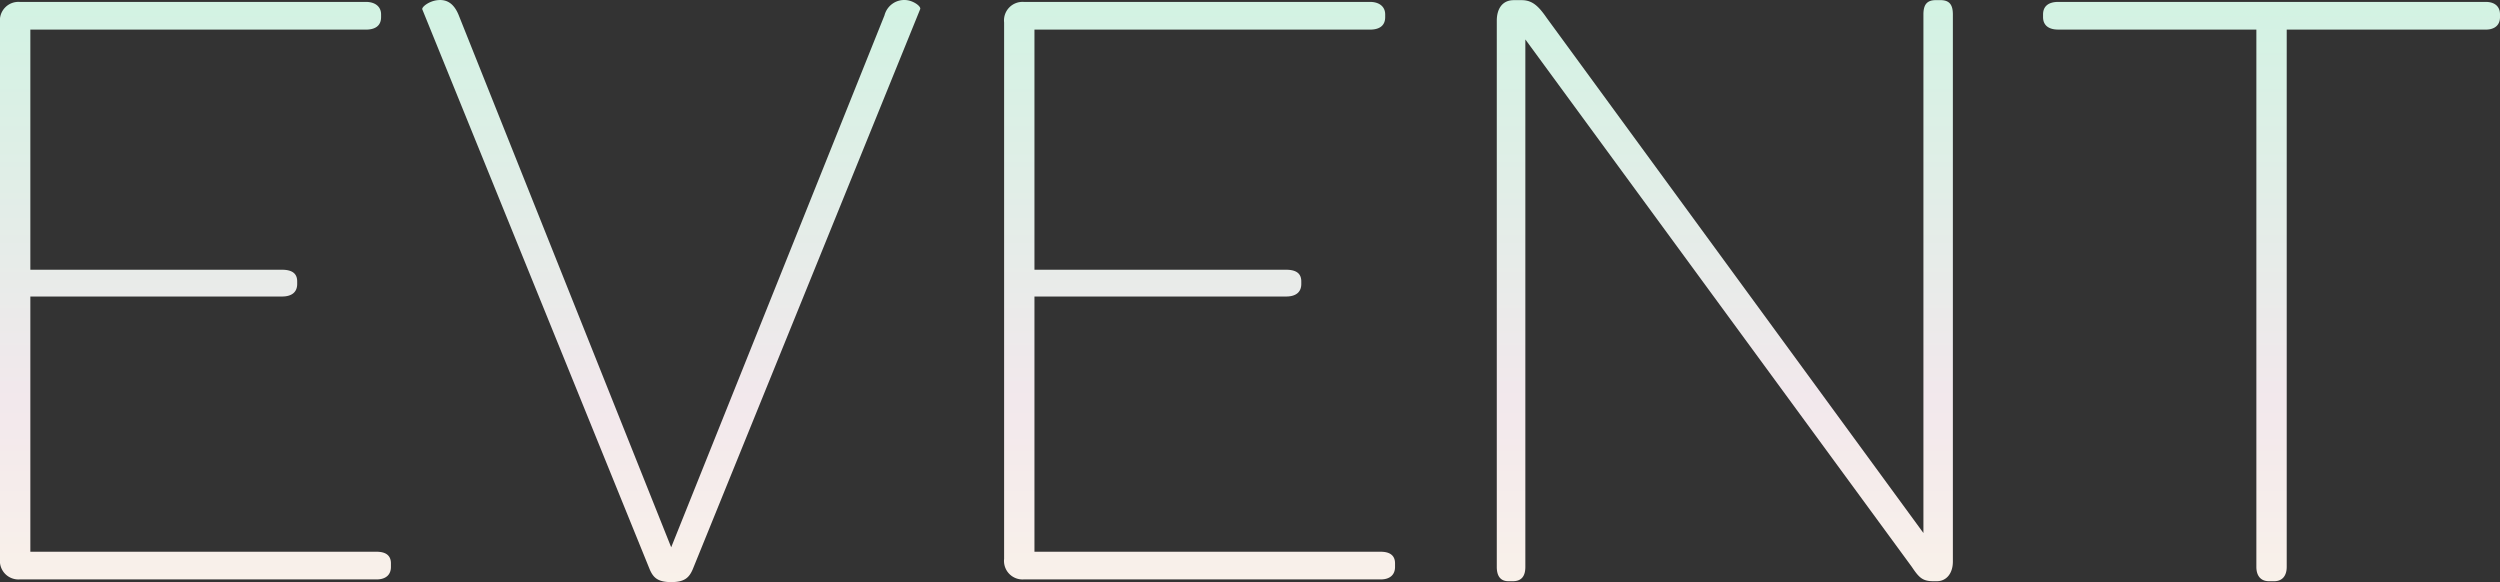 <svg xmlns="http://www.w3.org/2000/svg" xmlns:xlink="http://www.w3.org/1999/xlink" width="313.712" height="73.043" viewBox="0 0 313.712 73.043">
  <rect x="0" y="0" width="313.712" height="73.043" fill="#333333" stroke="none"/>
  <defs>
    <linearGradient id="linear-gradient" x1="0.5" x2="0.5" y2="1" gradientUnits="objectBoundingBox">
      <stop offset="0" stop-color="#d2f3e3"/>
      <stop offset="0.686" stop-color="#f2e8ec"/>
      <stop offset="1" stop-color="#f9f1ea"/>
    </linearGradient>
  </defs>
  <path id="title_event" d="M56.224,0c1.12,0,1.792-.56,1.792-1.568v-.448c0-1.008-.672-1.456-1.792-1.456H12.768V-35.5H44.352c1.232,0,1.9-.56,1.9-1.568v-.336c0-1.008-.672-1.456-1.9-1.456H12.768V-68.992H54.88c1.12,0,1.9-.448,1.9-1.568V-70.9c0-1.008-.784-1.568-1.9-1.568H11.424A2.326,2.326,0,0,0,8.96-69.888V-2.576A2.326,2.326,0,0,0,11.424,0Zm36.96.336c1.68,0,2.24-.56,2.688-1.568l28.56-70.336c.112-.336-.784-1.008-1.68-1.12a2.556,2.556,0,0,0-2.8,1.9L93.184-4.032,66.528-70.784c-.672-1.68-1.68-2.016-2.688-1.9s-1.9.784-1.9,1.12L90.5-1.232C90.944-.224,91.5.336,93.184.336ZM182.224,0c1.12,0,1.792-.56,1.792-1.568v-.448c0-1.008-.672-1.456-1.792-1.456H138.768V-35.5h31.584c1.232,0,1.9-.56,1.9-1.568v-.336c0-1.008-.672-1.456-1.9-1.456H138.768V-68.992H180.88c1.12,0,1.9-.448,1.9-1.568V-70.9c0-1.008-.784-1.568-1.9-1.568H137.424a2.326,2.326,0,0,0-2.464,2.576V-2.576A2.326,2.326,0,0,0,137.424,0ZM198.8.224c1.12,0,1.568-.672,1.568-1.792V-67.76l48.5,66.192c.9,1.344,1.344,1.792,2.688,1.792H252c1.232,0,2.016-1.008,2.016-2.464V-70.9c0-1.232-.448-1.792-1.568-1.792h-.56c-1.12,0-1.568.56-1.568,1.792V-5.824L203.056-70.448c-1.008-1.456-1.792-2.24-3.136-2.24h-1.008c-1.456,0-2.128,1.12-2.128,2.576V-1.568c0,1.12.448,1.792,1.456,1.792Zm93.3-1.792c0,1.12.56,1.792,1.568,1.792h.672c1.008,0,1.568-.672,1.568-1.792V-68.992H320.88c1.12,0,1.792-.56,1.792-1.568V-70.9c0-1.008-.672-1.568-1.792-1.568H267.232c-1.232,0-1.9.56-1.9,1.568v.336c0,1.008.672,1.568,1.9,1.568H292.1Z" transform="translate(-8.96 72.708)" fill="url(#linear-gradient)"/>
</svg>
